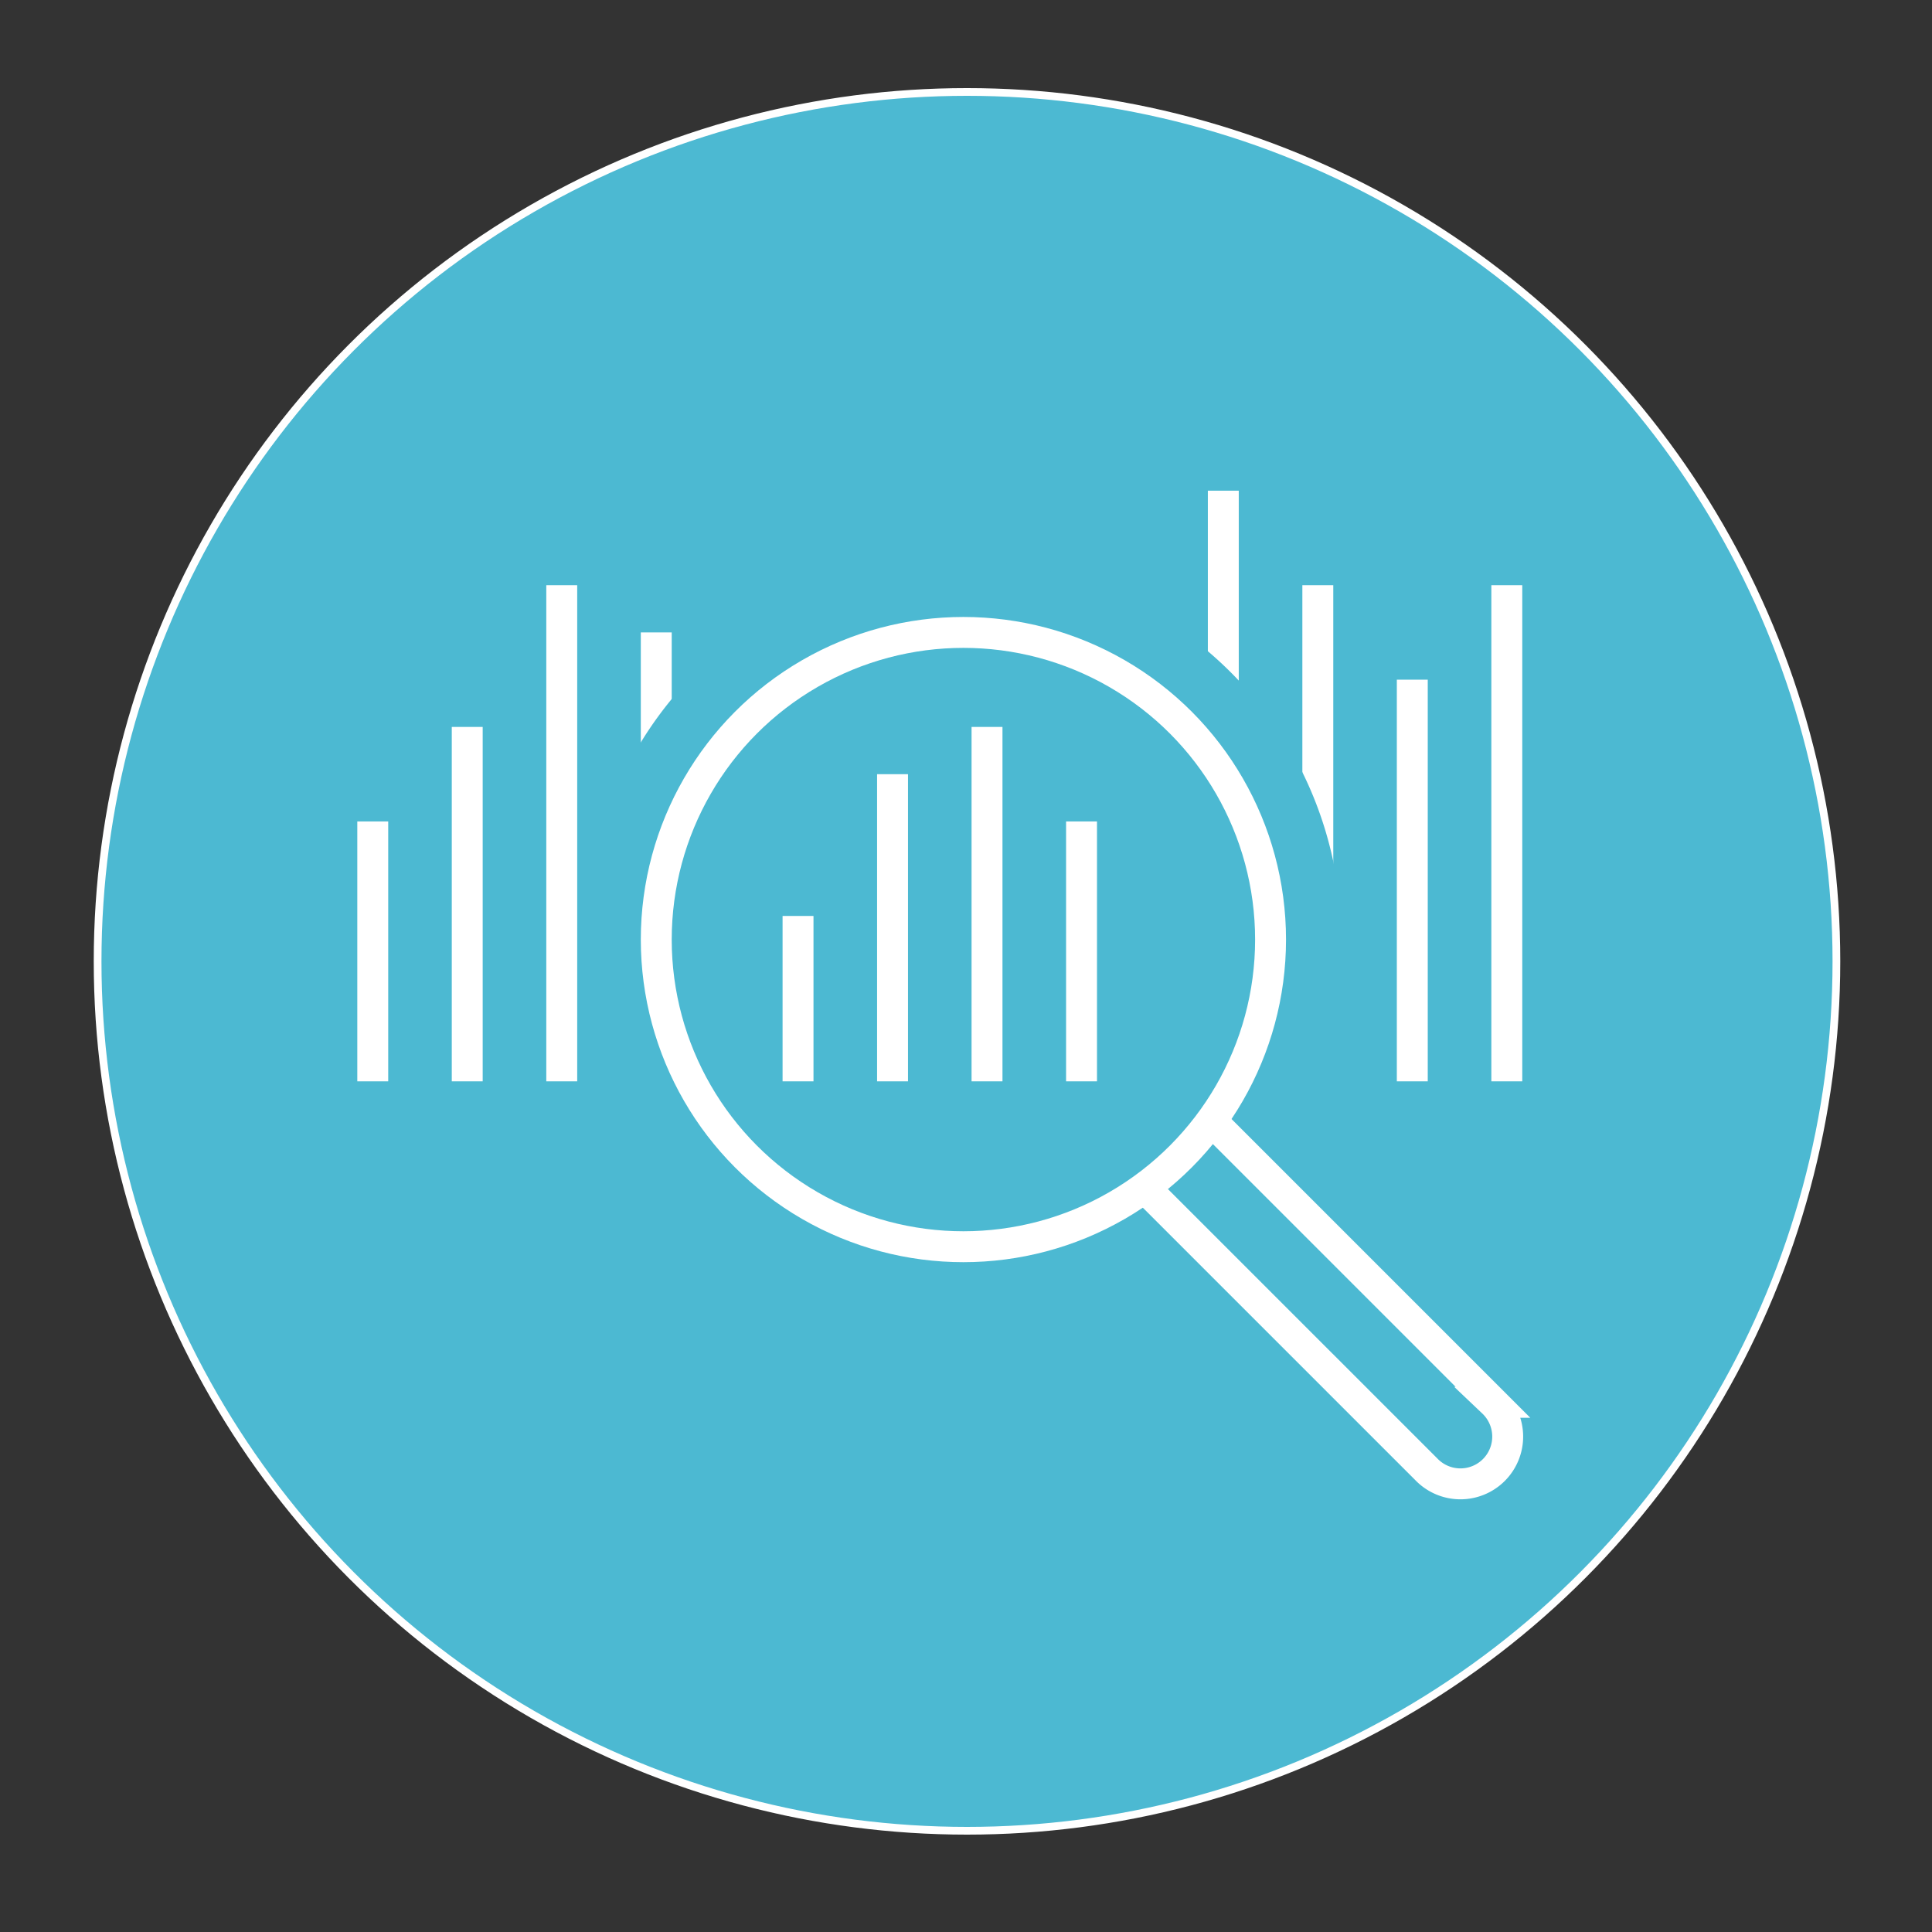 <svg id="Layer_1" data-name="Layer 1" xmlns="http://www.w3.org/2000/svg" viewBox="0 0 500 500"><rect x="0" y="0" width="500" height="500" fill="#333333" stroke="none"/><defs><style>.cls-1,.cls-3{fill:#4cb9d2;}.cls-1,.cls-2{stroke:#fff;stroke-miterlimit:10;}.cls-1{stroke-width:2px;}.cls-2{fill:none;stroke-width:8px;}</style></defs><circle class="cls-1" cx="250.26" cy="248.8" r="225"/><line class="cls-2" x1="169.84" y1="279.85" x2="169.84" y2="163.67"/><line class="cls-2" x1="145.38" y1="279.85" x2="145.38" y2="151.45"/><line class="cls-2" x1="120.92" y1="279.85" x2="120.92" y2="188.13"/><line class="cls-2" x1="96.47" y1="279.85" x2="96.47" y2="212.59"/><line class="cls-2" x1="316.59" y1="279.85" x2="316.59" y2="126.99"/><line class="cls-2" x1="341.05" y1="237.05" x2="341.05" y2="151.45"/><line class="cls-2" x1="365.5" y1="279.85" x2="365.5" y2="175.9"/><line class="cls-2" x1="389.96" y1="279.85" x2="389.96" y2="151.45"/><path class="cls-3" d="M249.33,341a97.84,97.84,0,1,1,97.83-97.84A97.95,97.95,0,0,1,249.33,341Z"/><path class="cls-2" d="M313.52,290.06l72.86,72.86a12.23,12.23,0,1,1-17.29,17.29l-72.87-72.86"/><line class="cls-2" x1="255.44" y1="279.85" x2="255.44" y2="188.13"/><line class="cls-2" x1="230.99" y1="279.85" x2="230.99" y2="200.36"/><line class="cls-2" x1="206.53" y1="279.85" x2="206.53" y2="237.05"/><line class="cls-2" x1="279.9" y1="279.85" x2="279.9" y2="212.59"/><circle class="cls-2" cx="249.33" cy="243.16" r="79.49"/></svg>
